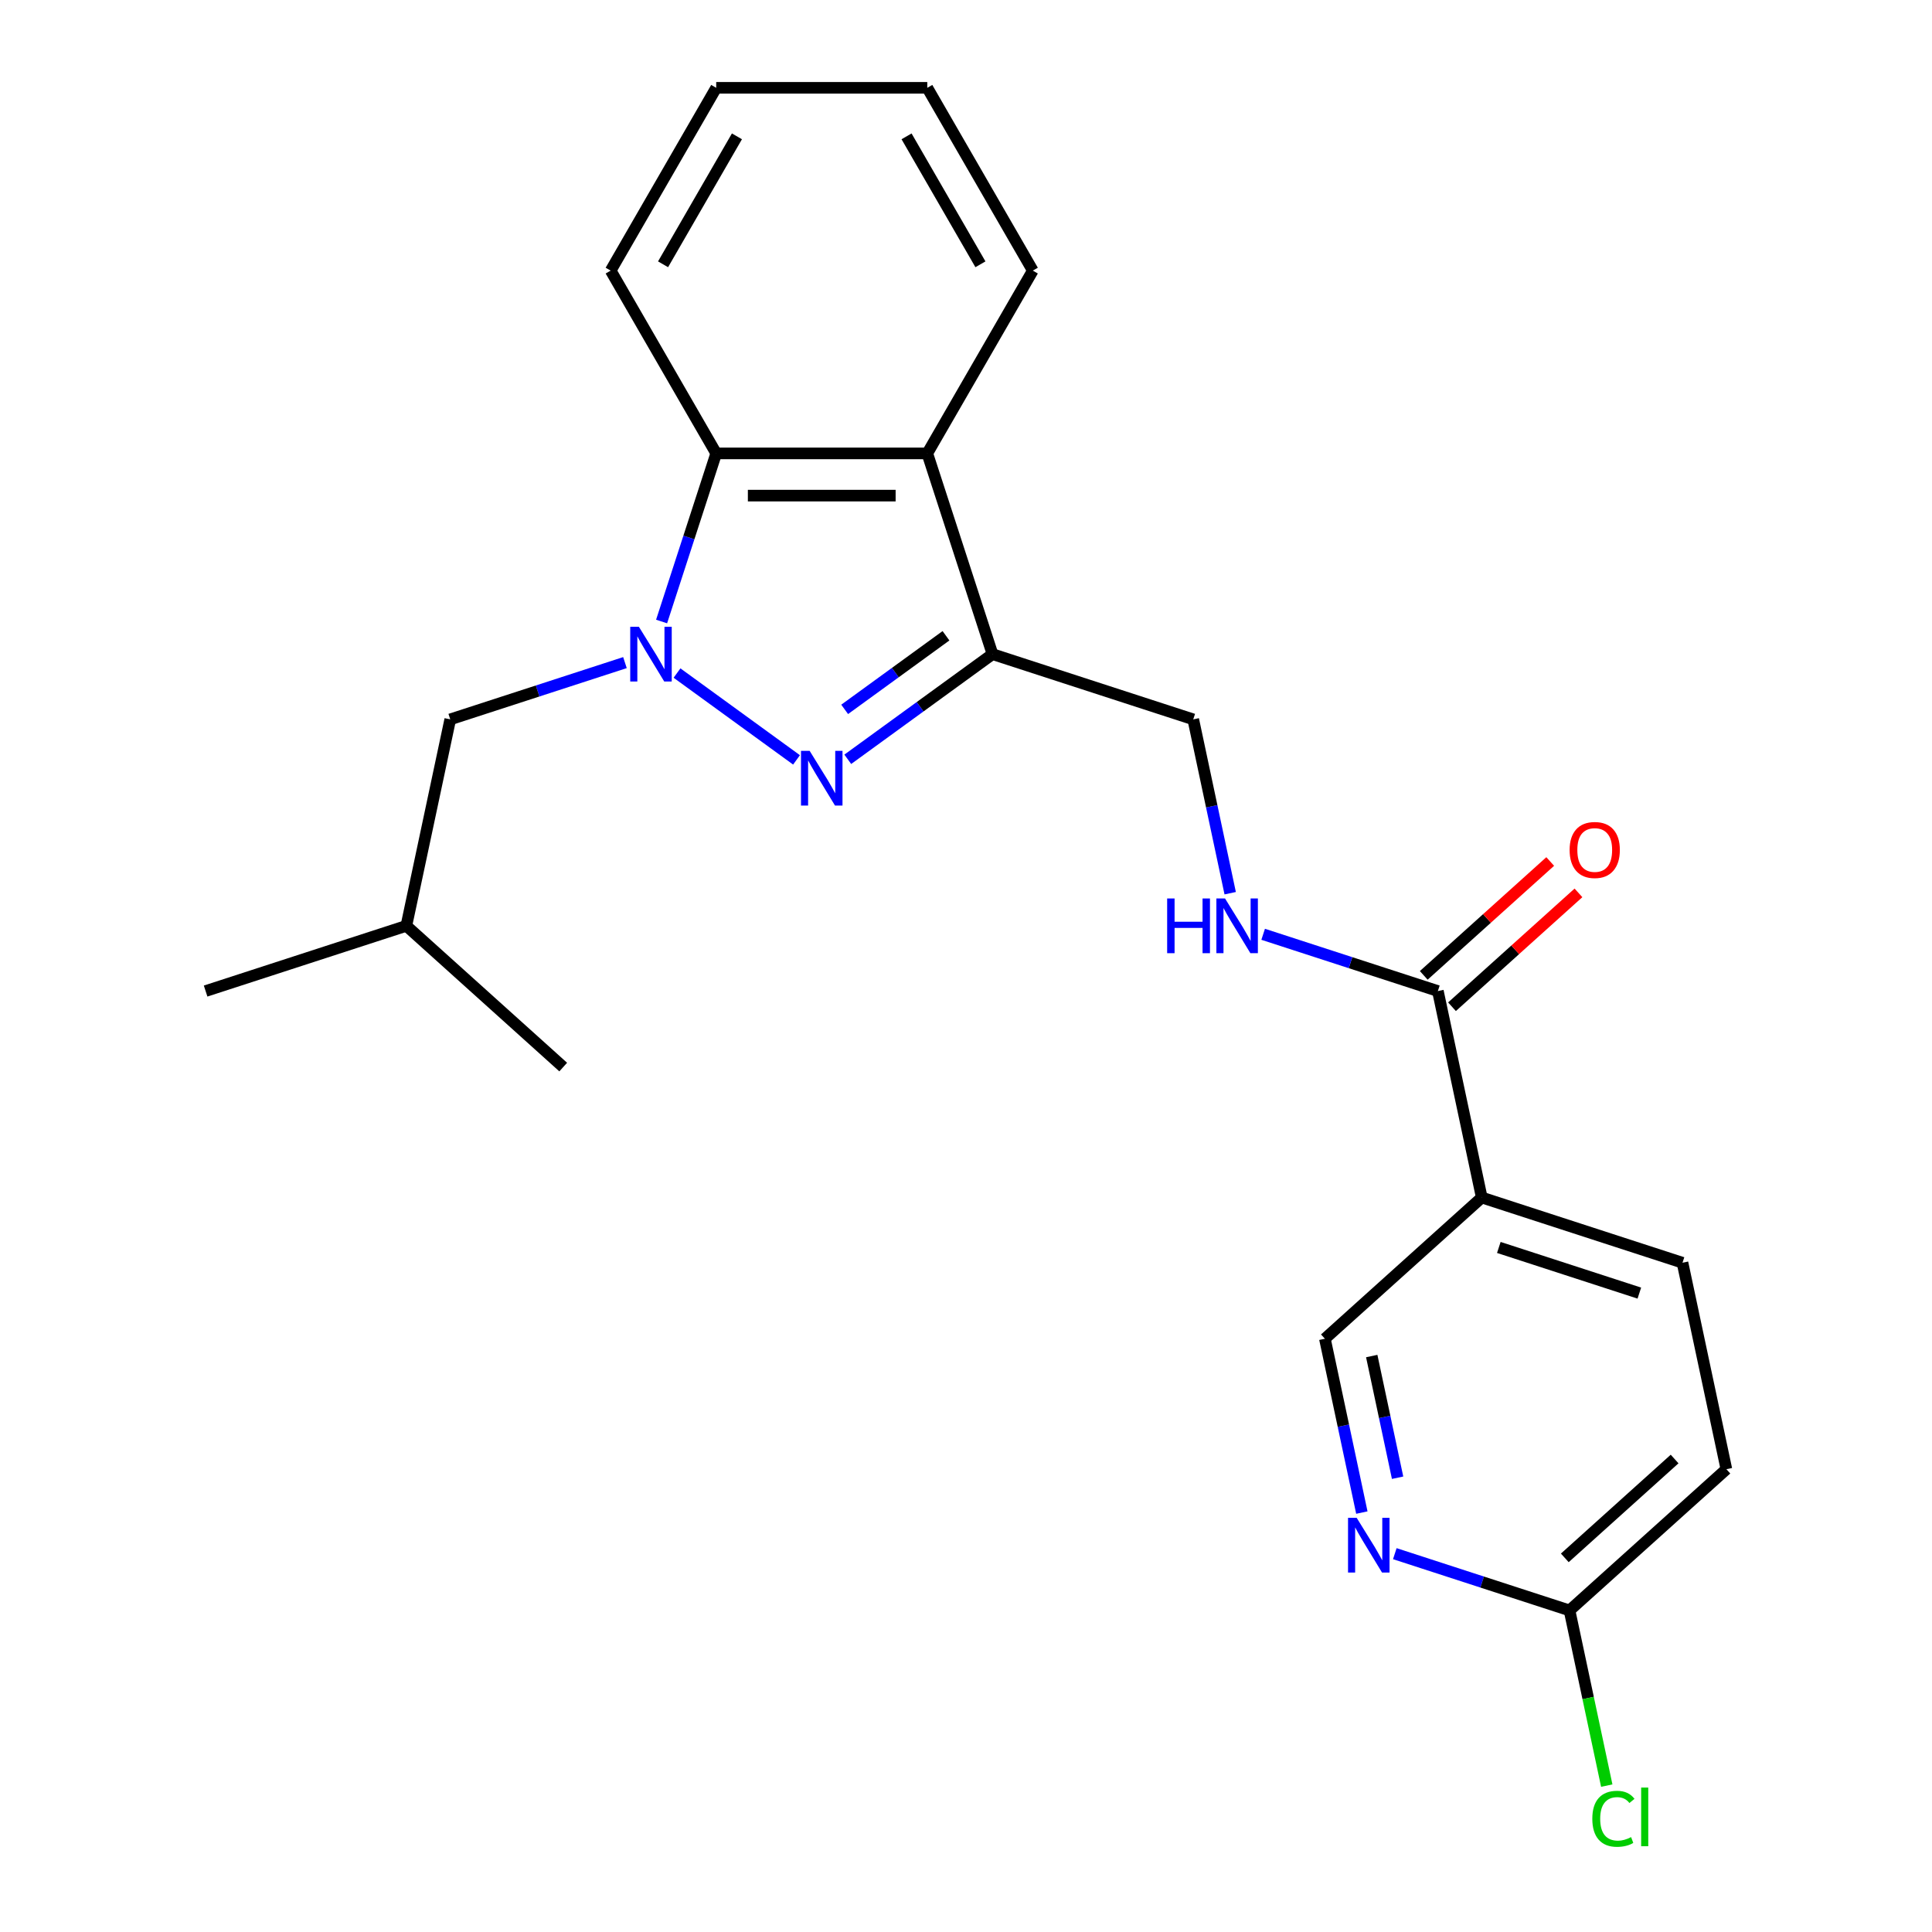 <?xml version='1.0' encoding='iso-8859-1'?>
<svg version='1.1' baseProfile='full'
              xmlns='http://www.w3.org/2000/svg'
                      xmlns:rdkit='http://www.rdkit.org/xml'
                      xmlns:xlink='http://www.w3.org/1999/xlink'
                  xml:space='preserve'
width='1000px' height='1000px' viewBox='0 0 1000 1000'>
<!-- END OF HEADER -->
<rect style='opacity:1.0;fill:#FFFFFF;stroke:none' width='1000' height='1000' x='0' y='0'> </rect>
<path class='bond-0' d='M 350.42,348.373 L 412.279,393.316' style='fill:none;fill-rule:evenodd;stroke:#0000FF;stroke-width:6px;stroke-linecap:butt;stroke-linejoin:miter;stroke-opacity:1' />
<path class='bond-3' d='M 342.437,321.694 L 356.573,278.188' style='fill:none;fill-rule:evenodd;stroke:#0000FF;stroke-width:6px;stroke-linecap:butt;stroke-linejoin:miter;stroke-opacity:1' />
<path class='bond-3' d='M 356.573,278.188 L 370.709,234.682' style='fill:none;fill-rule:evenodd;stroke:#000000;stroke-width:6px;stroke-linecap:butt;stroke-linejoin:miter;stroke-opacity:1' />
<path class='bond-8' d='M 323.477,342.962 L 278.261,357.654' style='fill:none;fill-rule:evenodd;stroke:#0000FF;stroke-width:6px;stroke-linecap:butt;stroke-linejoin:miter;stroke-opacity:1' />
<path class='bond-8' d='M 278.261,357.654 L 233.045,372.346' style='fill:none;fill-rule:evenodd;stroke:#000000;stroke-width:6px;stroke-linecap:butt;stroke-linejoin:miter;stroke-opacity:1' />
<path class='bond-1' d='M 438.805,393.014 L 476.262,365.8' style='fill:none;fill-rule:evenodd;stroke:#0000FF;stroke-width:6px;stroke-linecap:butt;stroke-linejoin:miter;stroke-opacity:1' />
<path class='bond-1' d='M 476.262,365.8 L 513.719,338.585' style='fill:none;fill-rule:evenodd;stroke:#000000;stroke-width:6px;stroke-linecap:butt;stroke-linejoin:miter;stroke-opacity:1' />
<path class='bond-1' d='M 437.199,367.172 L 463.419,348.122' style='fill:none;fill-rule:evenodd;stroke:#0000FF;stroke-width:6px;stroke-linecap:butt;stroke-linejoin:miter;stroke-opacity:1' />
<path class='bond-1' d='M 463.419,348.122 L 489.639,329.073' style='fill:none;fill-rule:evenodd;stroke:#000000;stroke-width:6px;stroke-linecap:butt;stroke-linejoin:miter;stroke-opacity:1' />
<path class='bond-9' d='M 513.719,338.585 L 617.623,372.346' style='fill:none;fill-rule:evenodd;stroke:#000000;stroke-width:6px;stroke-linecap:butt;stroke-linejoin:miter;stroke-opacity:1' />
<path class='bond-23' d='M 513.719,338.585 L 479.959,234.682' style='fill:none;fill-rule:evenodd;stroke:#000000;stroke-width:6px;stroke-linecap:butt;stroke-linejoin:miter;stroke-opacity:1' />
<path class='bond-2' d='M 479.959,234.682 L 370.709,234.682' style='fill:none;fill-rule:evenodd;stroke:#000000;stroke-width:6px;stroke-linecap:butt;stroke-linejoin:miter;stroke-opacity:1' />
<path class='bond-2' d='M 463.572,256.532 L 387.096,256.532' style='fill:none;fill-rule:evenodd;stroke:#000000;stroke-width:6px;stroke-linecap:butt;stroke-linejoin:miter;stroke-opacity:1' />
<path class='bond-16' d='M 479.959,234.682 L 534.584,140.068' style='fill:none;fill-rule:evenodd;stroke:#000000;stroke-width:6px;stroke-linecap:butt;stroke-linejoin:miter;stroke-opacity:1' />
<path class='bond-17' d='M 370.709,234.682 L 316.083,140.068' style='fill:none;fill-rule:evenodd;stroke:#000000;stroke-width:6px;stroke-linecap:butt;stroke-linejoin:miter;stroke-opacity:1' />
<path class='bond-4' d='M 744.241,512.969 L 699.025,498.277' style='fill:none;fill-rule:evenodd;stroke:#000000;stroke-width:6px;stroke-linecap:butt;stroke-linejoin:miter;stroke-opacity:1' />
<path class='bond-4' d='M 699.025,498.277 L 653.808,483.586' style='fill:none;fill-rule:evenodd;stroke:#0000FF;stroke-width:6px;stroke-linecap:butt;stroke-linejoin:miter;stroke-opacity:1' />
<path class='bond-5' d='M 744.241,512.969 L 766.955,619.832' style='fill:none;fill-rule:evenodd;stroke:#000000;stroke-width:6px;stroke-linecap:butt;stroke-linejoin:miter;stroke-opacity:1' />
<path class='bond-12' d='M 751.551,521.088 L 784.28,491.619' style='fill:none;fill-rule:evenodd;stroke:#000000;stroke-width:6px;stroke-linecap:butt;stroke-linejoin:miter;stroke-opacity:1' />
<path class='bond-12' d='M 784.28,491.619 L 817.009,462.15' style='fill:none;fill-rule:evenodd;stroke:#FF0000;stroke-width:6px;stroke-linecap:butt;stroke-linejoin:miter;stroke-opacity:1' />
<path class='bond-12' d='M 736.93,504.85 L 769.659,475.381' style='fill:none;fill-rule:evenodd;stroke:#000000;stroke-width:6px;stroke-linecap:butt;stroke-linejoin:miter;stroke-opacity:1' />
<path class='bond-12' d='M 769.659,475.381 L 802.388,445.912' style='fill:none;fill-rule:evenodd;stroke:#FF0000;stroke-width:6px;stroke-linecap:butt;stroke-linejoin:miter;stroke-opacity:1' />
<path class='bond-11' d='M 766.955,619.832 L 685.766,692.935' style='fill:none;fill-rule:evenodd;stroke:#000000;stroke-width:6px;stroke-linecap:butt;stroke-linejoin:miter;stroke-opacity:1' />
<path class='bond-13' d='M 766.955,619.832 L 870.859,653.592' style='fill:none;fill-rule:evenodd;stroke:#000000;stroke-width:6px;stroke-linecap:butt;stroke-linejoin:miter;stroke-opacity:1' />
<path class='bond-13' d='M 775.789,645.677 L 848.521,669.309' style='fill:none;fill-rule:evenodd;stroke:#000000;stroke-width:6px;stroke-linecap:butt;stroke-linejoin:miter;stroke-opacity:1' />
<path class='bond-6' d='M 704.89,782.907 L 695.328,737.921' style='fill:none;fill-rule:evenodd;stroke:#0000FF;stroke-width:6px;stroke-linecap:butt;stroke-linejoin:miter;stroke-opacity:1' />
<path class='bond-6' d='M 695.328,737.921 L 685.766,692.935' style='fill:none;fill-rule:evenodd;stroke:#000000;stroke-width:6px;stroke-linecap:butt;stroke-linejoin:miter;stroke-opacity:1' />
<path class='bond-6' d='M 723.394,764.868 L 716.701,733.378' style='fill:none;fill-rule:evenodd;stroke:#0000FF;stroke-width:6px;stroke-linecap:butt;stroke-linejoin:miter;stroke-opacity:1' />
<path class='bond-6' d='M 716.701,733.378 L 710.007,701.888' style='fill:none;fill-rule:evenodd;stroke:#000000;stroke-width:6px;stroke-linecap:butt;stroke-linejoin:miter;stroke-opacity:1' />
<path class='bond-25' d='M 721.952,804.175 L 767.168,818.867' style='fill:none;fill-rule:evenodd;stroke:#0000FF;stroke-width:6px;stroke-linecap:butt;stroke-linejoin:miter;stroke-opacity:1' />
<path class='bond-25' d='M 767.168,818.867 L 812.384,833.558' style='fill:none;fill-rule:evenodd;stroke:#000000;stroke-width:6px;stroke-linecap:butt;stroke-linejoin:miter;stroke-opacity:1' />
<path class='bond-7' d='M 636.747,462.318 L 627.185,417.332' style='fill:none;fill-rule:evenodd;stroke:#0000FF;stroke-width:6px;stroke-linecap:butt;stroke-linejoin:miter;stroke-opacity:1' />
<path class='bond-7' d='M 627.185,417.332 L 617.623,372.346' style='fill:none;fill-rule:evenodd;stroke:#000000;stroke-width:6px;stroke-linecap:butt;stroke-linejoin:miter;stroke-opacity:1' />
<path class='bond-18' d='M 233.045,372.346 L 210.33,479.209' style='fill:none;fill-rule:evenodd;stroke:#000000;stroke-width:6px;stroke-linecap:butt;stroke-linejoin:miter;stroke-opacity:1' />
<path class='bond-10' d='M 812.384,833.558 L 893.573,760.456' style='fill:none;fill-rule:evenodd;stroke:#000000;stroke-width:6px;stroke-linecap:butt;stroke-linejoin:miter;stroke-opacity:1' />
<path class='bond-10' d='M 809.942,806.355 L 866.774,755.183' style='fill:none;fill-rule:evenodd;stroke:#000000;stroke-width:6px;stroke-linecap:butt;stroke-linejoin:miter;stroke-opacity:1' />
<path class='bond-15' d='M 812.384,833.558 L 822.02,878.894' style='fill:none;fill-rule:evenodd;stroke:#000000;stroke-width:6px;stroke-linecap:butt;stroke-linejoin:miter;stroke-opacity:1' />
<path class='bond-15' d='M 822.02,878.894 L 831.657,924.23' style='fill:none;fill-rule:evenodd;stroke:#00CC00;stroke-width:6px;stroke-linecap:butt;stroke-linejoin:miter;stroke-opacity:1' />
<path class='bond-14' d='M 870.859,653.592 L 893.573,760.456' style='fill:none;fill-rule:evenodd;stroke:#000000;stroke-width:6px;stroke-linecap:butt;stroke-linejoin:miter;stroke-opacity:1' />
<path class='bond-24' d='M 534.584,140.068 L 479.959,45.455' style='fill:none;fill-rule:evenodd;stroke:#000000;stroke-width:6px;stroke-linecap:butt;stroke-linejoin:miter;stroke-opacity:1' />
<path class='bond-24' d='M 507.468,136.801 L 469.23,70.572' style='fill:none;fill-rule:evenodd;stroke:#000000;stroke-width:6px;stroke-linecap:butt;stroke-linejoin:miter;stroke-opacity:1' />
<path class='bond-22' d='M 316.083,140.068 L 370.709,45.455' style='fill:none;fill-rule:evenodd;stroke:#000000;stroke-width:6px;stroke-linecap:butt;stroke-linejoin:miter;stroke-opacity:1' />
<path class='bond-22' d='M 343.2,136.801 L 381.438,70.572' style='fill:none;fill-rule:evenodd;stroke:#000000;stroke-width:6px;stroke-linecap:butt;stroke-linejoin:miter;stroke-opacity:1' />
<path class='bond-19' d='M 210.33,479.209 L 106.427,512.969' style='fill:none;fill-rule:evenodd;stroke:#000000;stroke-width:6px;stroke-linecap:butt;stroke-linejoin:miter;stroke-opacity:1' />
<path class='bond-20' d='M 210.33,479.209 L 291.519,552.312' style='fill:none;fill-rule:evenodd;stroke:#000000;stroke-width:6px;stroke-linecap:butt;stroke-linejoin:miter;stroke-opacity:1' />
<path class='bond-21' d='M 479.959,45.455 L 370.709,45.455' style='fill:none;fill-rule:evenodd;stroke:#000000;stroke-width:6px;stroke-linecap:butt;stroke-linejoin:miter;stroke-opacity:1' />
<path  class='atom-0' d='M 330.688 324.425
L 339.968 339.425
Q 340.888 340.905, 342.368 343.585
Q 343.848 346.265, 343.928 346.425
L 343.928 324.425
L 347.688 324.425
L 347.688 352.745
L 343.808 352.745
L 333.848 336.345
Q 332.688 334.425, 331.448 332.225
Q 330.248 330.025, 329.888 329.345
L 329.888 352.745
L 326.208 352.745
L 326.208 324.425
L 330.688 324.425
' fill='#0000FF'/>
<path  class='atom-1' d='M 419.074 388.641
L 428.354 403.641
Q 429.274 405.121, 430.754 407.801
Q 432.234 410.481, 432.314 410.641
L 432.314 388.641
L 436.074 388.641
L 436.074 416.961
L 432.194 416.961
L 422.234 400.561
Q 421.074 398.641, 419.834 396.441
Q 418.634 394.241, 418.274 393.561
L 418.274 416.961
L 414.594 416.961
L 414.594 388.641
L 419.074 388.641
' fill='#0000FF'/>
<path  class='atom-7' d='M 702.221 785.638
L 711.501 800.638
Q 712.421 802.118, 713.901 804.798
Q 715.381 807.478, 715.461 807.638
L 715.461 785.638
L 719.221 785.638
L 719.221 813.958
L 715.341 813.958
L 705.381 797.558
Q 704.221 795.638, 702.981 793.438
Q 701.781 791.238, 701.421 790.558
L 701.421 813.958
L 697.741 813.958
L 697.741 785.638
L 702.221 785.638
' fill='#0000FF'/>
<path  class='atom-8' d='M 604.117 465.049
L 607.957 465.049
L 607.957 477.089
L 622.437 477.089
L 622.437 465.049
L 626.277 465.049
L 626.277 493.369
L 622.437 493.369
L 622.437 480.289
L 607.957 480.289
L 607.957 493.369
L 604.117 493.369
L 604.117 465.049
' fill='#0000FF'/>
<path  class='atom-8' d='M 634.077 465.049
L 643.357 480.049
Q 644.277 481.529, 645.757 484.209
Q 647.237 486.889, 647.317 487.049
L 647.317 465.049
L 651.077 465.049
L 651.077 493.369
L 647.197 493.369
L 637.237 476.969
Q 636.077 475.049, 634.837 472.849
Q 633.637 470.649, 633.277 469.969
L 633.277 493.369
L 629.597 493.369
L 629.597 465.049
L 634.077 465.049
' fill='#0000FF'/>
<path  class='atom-13' d='M 812.43 439.946
Q 812.43 433.146, 815.79 429.346
Q 819.15 425.546, 825.43 425.546
Q 831.71 425.546, 835.07 429.346
Q 838.43 433.146, 838.43 439.946
Q 838.43 446.826, 835.03 450.746
Q 831.63 454.626, 825.43 454.626
Q 819.19 454.626, 815.79 450.746
Q 812.43 446.866, 812.43 439.946
M 825.43 451.426
Q 829.75 451.426, 832.07 448.546
Q 834.43 445.626, 834.43 439.946
Q 834.43 434.386, 832.07 431.586
Q 829.75 428.746, 825.43 428.746
Q 821.11 428.746, 818.75 431.546
Q 816.43 434.346, 816.43 439.946
Q 816.43 445.666, 818.75 448.546
Q 821.11 451.426, 825.43 451.426
' fill='#FF0000'/>
<path  class='atom-16' d='M 824.178 941.402
Q 824.178 934.362, 827.458 930.682
Q 830.778 926.962, 837.058 926.962
Q 842.898 926.962, 846.018 931.082
L 843.378 933.242
Q 841.098 930.242, 837.058 930.242
Q 832.778 930.242, 830.498 933.122
Q 828.258 935.962, 828.258 941.402
Q 828.258 947.002, 830.578 949.882
Q 832.938 952.762, 837.498 952.762
Q 840.618 952.762, 844.258 950.882
L 845.378 953.882
Q 843.898 954.842, 841.658 955.402
Q 839.418 955.962, 836.938 955.962
Q 830.778 955.962, 827.458 952.202
Q 824.178 948.442, 824.178 941.402
' fill='#00CC00'/>
<path  class='atom-16' d='M 849.458 925.242
L 853.138 925.242
L 853.138 955.602
L 849.458 955.602
L 849.458 925.242
' fill='#00CC00'/>
</svg>
